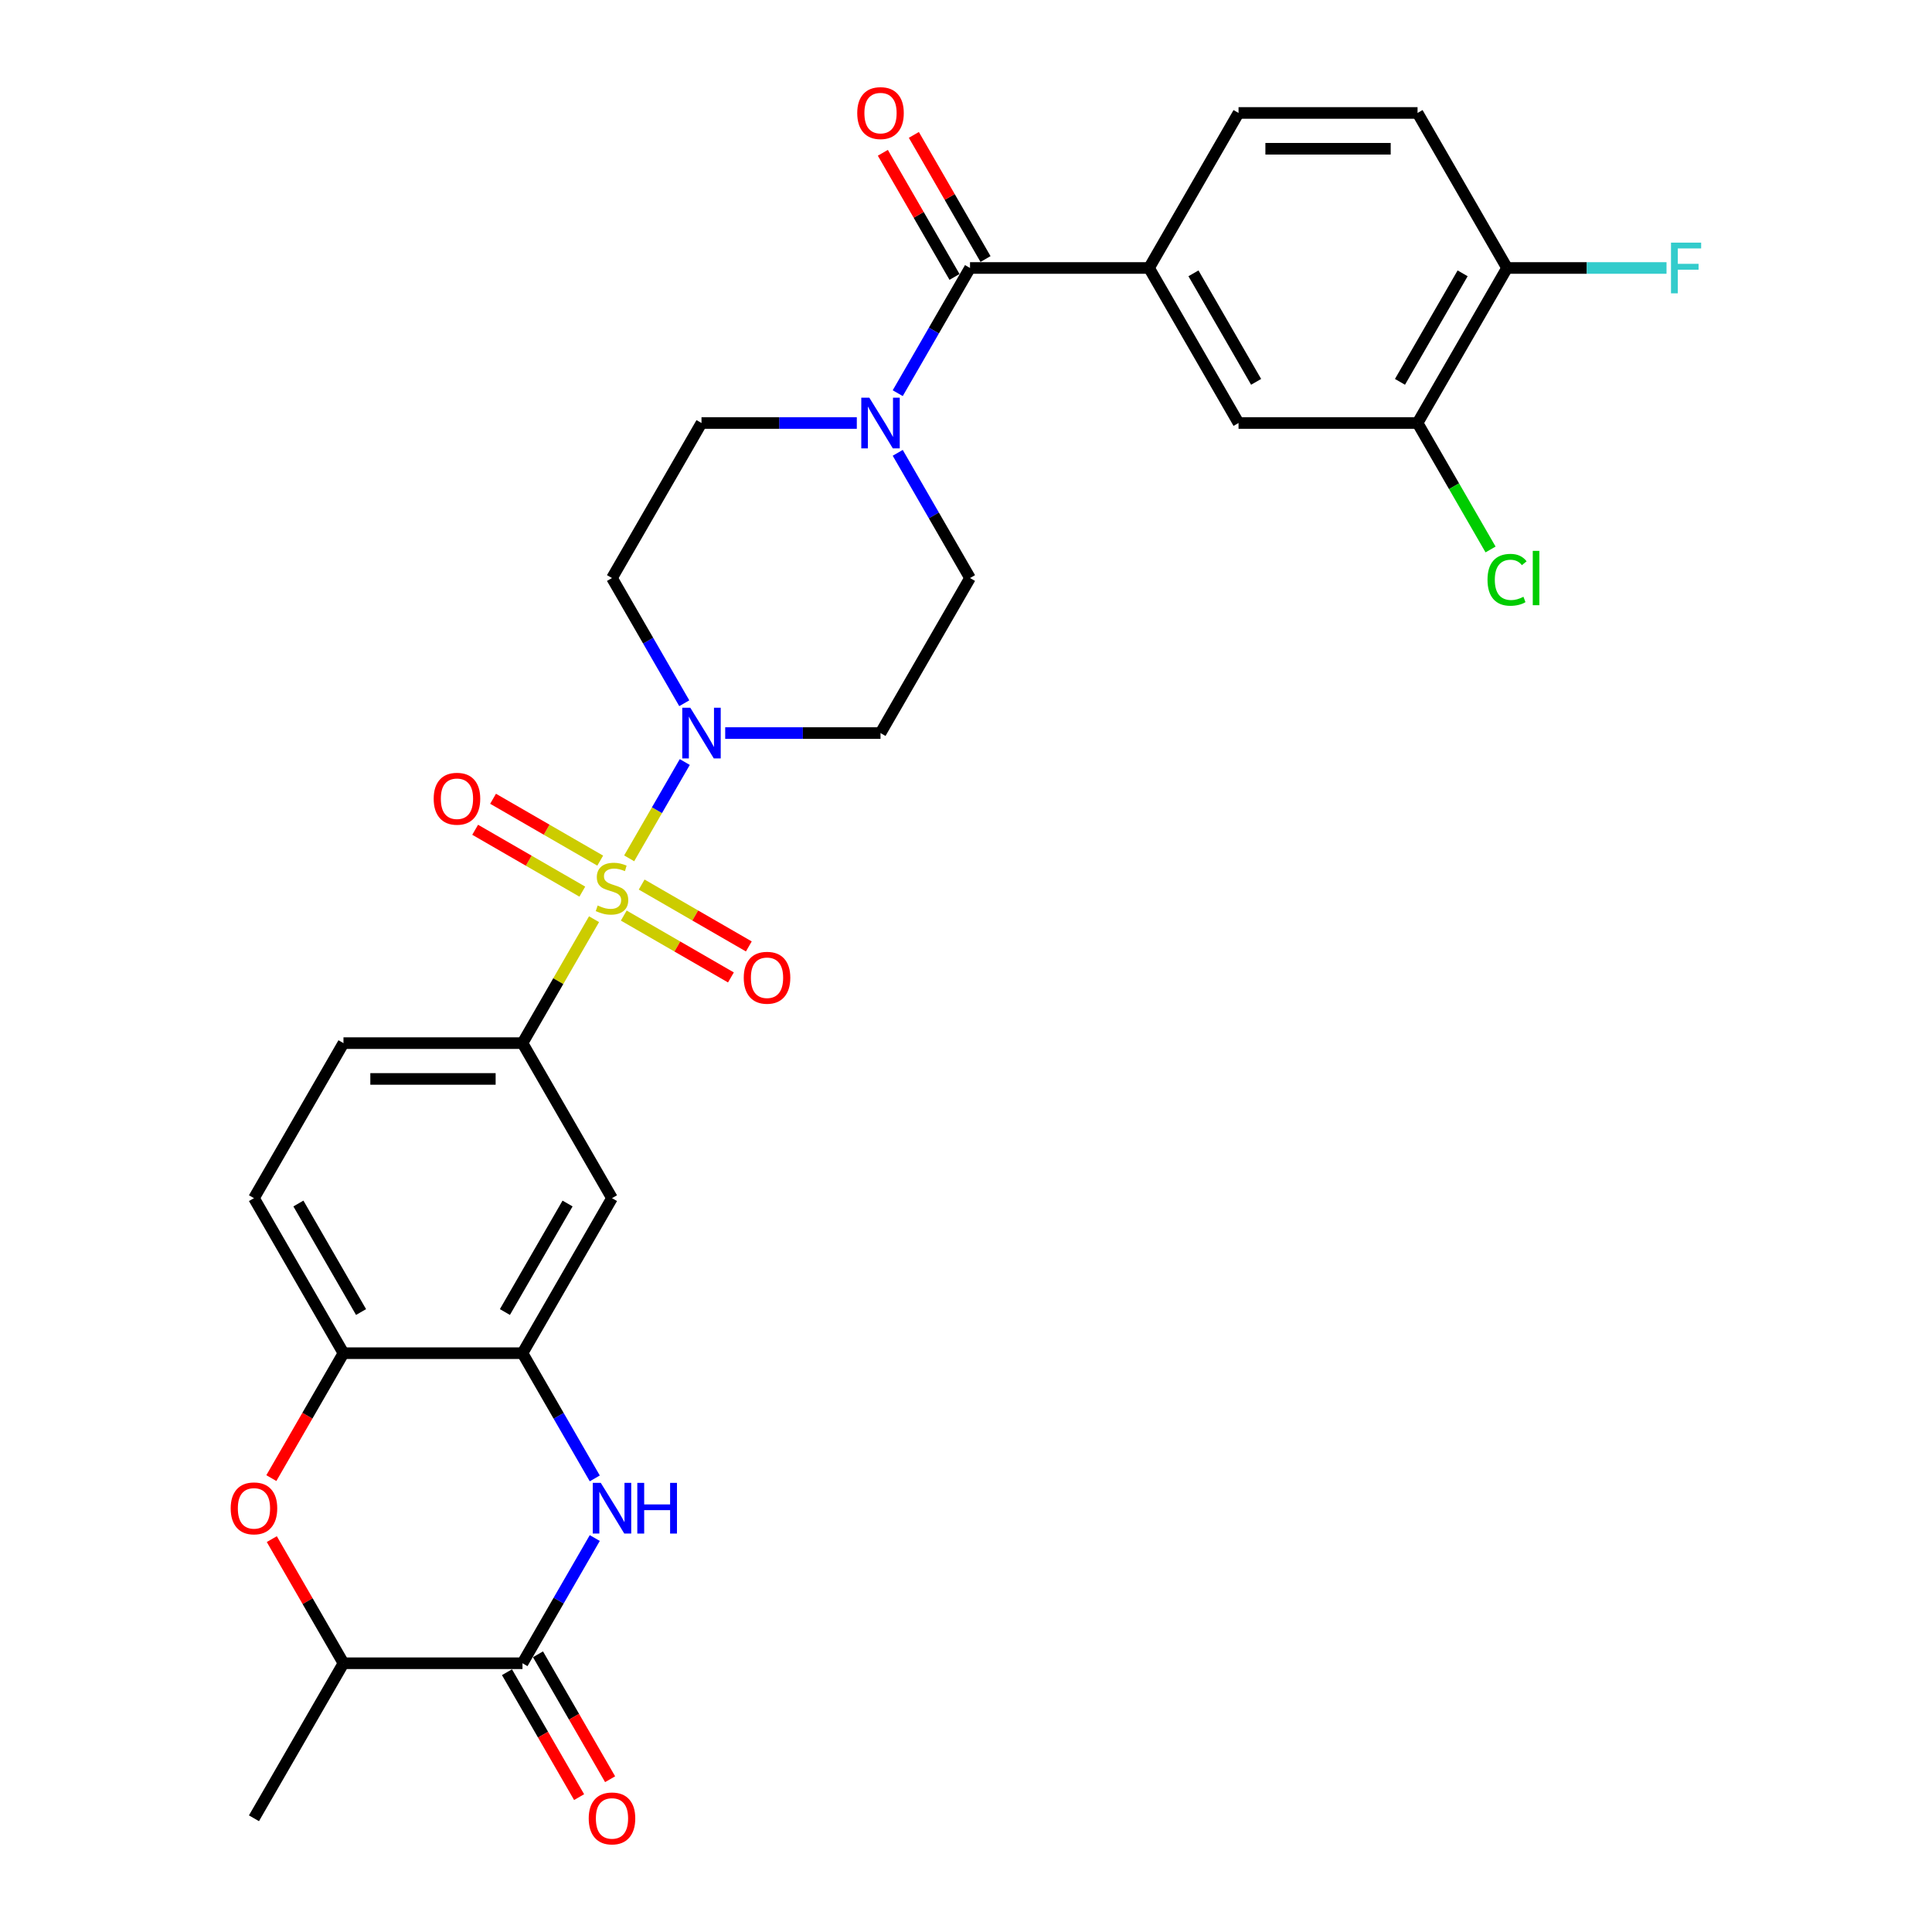 <?xml version='1.0' encoding='iso-8859-1'?>
<svg version='1.1' baseProfile='full'
              xmlns='http://www.w3.org/2000/svg'
                      xmlns:rdkit='http://www.rdkit.org/xml'
                      xmlns:xlink='http://www.w3.org/1999/xlink'
                  xml:space='preserve'
width='1000px' height='1000px' viewBox='0 0 1000 1000'>
<!-- END OF HEADER -->
<rect style='opacity:1.0;fill:#FFFFFF;stroke:none' width='1000' height='1000' x='0' y='0'> </rect>
<path class='bond-0' d='M 325.657,444.279 L 340.048,419.353' style='fill:none;fill-rule:evenodd;stroke:#CCCC00;stroke-width:6px;stroke-linecap:butt;stroke-linejoin:miter;stroke-opacity:1' />
<path class='bond-0' d='M 340.048,419.353 L 354.439,394.427' style='fill:none;fill-rule:evenodd;stroke:#0000FF;stroke-width:6px;stroke-linecap:butt;stroke-linejoin:miter;stroke-opacity:1' />
<path class='bond-3' d='M 307.469,475.782 L 288.953,507.852' style='fill:none;fill-rule:evenodd;stroke:#CCCC00;stroke-width:6px;stroke-linecap:butt;stroke-linejoin:miter;stroke-opacity:1' />
<path class='bond-3' d='M 288.953,507.852 L 270.438,539.922' style='fill:none;fill-rule:evenodd;stroke:#000000;stroke-width:6px;stroke-linecap:butt;stroke-linejoin:miter;stroke-opacity:1' />
<path class='bond-12' d='M 322.863,473.898 L 350.594,489.908' style='fill:none;fill-rule:evenodd;stroke:#CCCC00;stroke-width:6px;stroke-linecap:butt;stroke-linejoin:miter;stroke-opacity:1' />
<path class='bond-12' d='M 350.594,489.908 L 378.325,505.918' style='fill:none;fill-rule:evenodd;stroke:#FF0000;stroke-width:6px;stroke-linecap:butt;stroke-linejoin:miter;stroke-opacity:1' />
<path class='bond-12' d='M 332.129,457.849 L 359.859,473.859' style='fill:none;fill-rule:evenodd;stroke:#CCCC00;stroke-width:6px;stroke-linecap:butt;stroke-linejoin:miter;stroke-opacity:1' />
<path class='bond-12' d='M 359.859,473.859 L 387.59,489.87' style='fill:none;fill-rule:evenodd;stroke:#FF0000;stroke-width:6px;stroke-linecap:butt;stroke-linejoin:miter;stroke-opacity:1' />
<path class='bond-13' d='M 310.669,445.459 L 282.939,429.449' style='fill:none;fill-rule:evenodd;stroke:#CCCC00;stroke-width:6px;stroke-linecap:butt;stroke-linejoin:miter;stroke-opacity:1' />
<path class='bond-13' d='M 282.939,429.449 L 255.208,413.439' style='fill:none;fill-rule:evenodd;stroke:#FF0000;stroke-width:6px;stroke-linecap:butt;stroke-linejoin:miter;stroke-opacity:1' />
<path class='bond-13' d='M 301.404,461.508 L 273.673,445.498' style='fill:none;fill-rule:evenodd;stroke:#CCCC00;stroke-width:6px;stroke-linecap:butt;stroke-linejoin:miter;stroke-opacity:1' />
<path class='bond-13' d='M 273.673,445.498 L 245.942,429.487' style='fill:none;fill-rule:evenodd;stroke:#FF0000;stroke-width:6px;stroke-linecap:butt;stroke-linejoin:miter;stroke-opacity:1' />
<path class='bond-15' d='M 375.362,379.435 L 415.557,379.435' style='fill:none;fill-rule:evenodd;stroke:#0000FF;stroke-width:6px;stroke-linecap:butt;stroke-linejoin:miter;stroke-opacity:1' />
<path class='bond-15' d='M 415.557,379.435 L 455.752,379.435' style='fill:none;fill-rule:evenodd;stroke:#000000;stroke-width:6px;stroke-linecap:butt;stroke-linejoin:miter;stroke-opacity:1' />
<path class='bond-16' d='M 354.182,363.999 L 335.474,331.595' style='fill:none;fill-rule:evenodd;stroke:#0000FF;stroke-width:6px;stroke-linecap:butt;stroke-linejoin:miter;stroke-opacity:1' />
<path class='bond-16' d='M 335.474,331.595 L 316.766,299.192' style='fill:none;fill-rule:evenodd;stroke:#000000;stroke-width:6px;stroke-linecap:butt;stroke-linejoin:miter;stroke-opacity:1' />
<path class='bond-1' d='M 307.854,765.215 L 289.146,732.812' style='fill:none;fill-rule:evenodd;stroke:#0000FF;stroke-width:6px;stroke-linecap:butt;stroke-linejoin:miter;stroke-opacity:1' />
<path class='bond-1' d='M 289.146,732.812 L 270.438,700.408' style='fill:none;fill-rule:evenodd;stroke:#000000;stroke-width:6px;stroke-linecap:butt;stroke-linejoin:miter;stroke-opacity:1' />
<path class='bond-2' d='M 307.854,796.088 L 289.146,828.492' style='fill:none;fill-rule:evenodd;stroke:#0000FF;stroke-width:6px;stroke-linecap:butt;stroke-linejoin:miter;stroke-opacity:1' />
<path class='bond-2' d='M 289.146,828.492 L 270.438,860.895' style='fill:none;fill-rule:evenodd;stroke:#000000;stroke-width:6px;stroke-linecap:butt;stroke-linejoin:miter;stroke-opacity:1' />
<path class='bond-21' d='M 262.413,865.528 L 281.079,897.857' style='fill:none;fill-rule:evenodd;stroke:#000000;stroke-width:6px;stroke-linecap:butt;stroke-linejoin:miter;stroke-opacity:1' />
<path class='bond-21' d='M 281.079,897.857 L 299.744,930.186' style='fill:none;fill-rule:evenodd;stroke:#FF0000;stroke-width:6px;stroke-linecap:butt;stroke-linejoin:miter;stroke-opacity:1' />
<path class='bond-21' d='M 278.462,856.262 L 297.127,888.591' style='fill:none;fill-rule:evenodd;stroke:#000000;stroke-width:6px;stroke-linecap:butt;stroke-linejoin:miter;stroke-opacity:1' />
<path class='bond-21' d='M 297.127,888.591 L 315.793,920.921' style='fill:none;fill-rule:evenodd;stroke:#FF0000;stroke-width:6px;stroke-linecap:butt;stroke-linejoin:miter;stroke-opacity:1' />
<path class='bond-32' d='M 270.438,860.895 L 177.781,860.895' style='fill:none;fill-rule:evenodd;stroke:#000000;stroke-width:6px;stroke-linecap:butt;stroke-linejoin:miter;stroke-opacity:1' />
<path class='bond-9' d='M 270.438,539.922 L 316.766,620.165' style='fill:none;fill-rule:evenodd;stroke:#000000;stroke-width:6px;stroke-linecap:butt;stroke-linejoin:miter;stroke-opacity:1' />
<path class='bond-23' d='M 270.438,539.922 L 177.781,539.922' style='fill:none;fill-rule:evenodd;stroke:#000000;stroke-width:6px;stroke-linecap:butt;stroke-linejoin:miter;stroke-opacity:1' />
<path class='bond-23' d='M 256.539,558.453 L 191.679,558.453' style='fill:none;fill-rule:evenodd;stroke:#000000;stroke-width:6px;stroke-linecap:butt;stroke-linejoin:miter;stroke-opacity:1' />
<path class='bond-4' d='M 502.08,138.705 L 483.372,171.109' style='fill:none;fill-rule:evenodd;stroke:#000000;stroke-width:6px;stroke-linecap:butt;stroke-linejoin:miter;stroke-opacity:1' />
<path class='bond-4' d='M 483.372,171.109 L 464.664,203.512' style='fill:none;fill-rule:evenodd;stroke:#0000FF;stroke-width:6px;stroke-linecap:butt;stroke-linejoin:miter;stroke-opacity:1' />
<path class='bond-8' d='M 502.08,138.705 L 594.737,138.705' style='fill:none;fill-rule:evenodd;stroke:#000000;stroke-width:6px;stroke-linecap:butt;stroke-linejoin:miter;stroke-opacity:1' />
<path class='bond-22' d='M 510.104,134.072 L 491.557,101.947' style='fill:none;fill-rule:evenodd;stroke:#000000;stroke-width:6px;stroke-linecap:butt;stroke-linejoin:miter;stroke-opacity:1' />
<path class='bond-22' d='M 491.557,101.947 L 473.009,69.822' style='fill:none;fill-rule:evenodd;stroke:#FF0000;stroke-width:6px;stroke-linecap:butt;stroke-linejoin:miter;stroke-opacity:1' />
<path class='bond-22' d='M 494.056,143.338 L 475.508,111.213' style='fill:none;fill-rule:evenodd;stroke:#000000;stroke-width:6px;stroke-linecap:butt;stroke-linejoin:miter;stroke-opacity:1' />
<path class='bond-22' d='M 475.508,111.213 L 456.961,79.088' style='fill:none;fill-rule:evenodd;stroke:#FF0000;stroke-width:6px;stroke-linecap:butt;stroke-linejoin:miter;stroke-opacity:1' />
<path class='bond-5' d='M 270.438,700.408 L 316.766,620.165' style='fill:none;fill-rule:evenodd;stroke:#000000;stroke-width:6px;stroke-linecap:butt;stroke-linejoin:miter;stroke-opacity:1' />
<path class='bond-5' d='M 261.338,679.106 L 293.768,622.936' style='fill:none;fill-rule:evenodd;stroke:#000000;stroke-width:6px;stroke-linecap:butt;stroke-linejoin:miter;stroke-opacity:1' />
<path class='bond-31' d='M 270.438,700.408 L 177.781,700.408' style='fill:none;fill-rule:evenodd;stroke:#000000;stroke-width:6px;stroke-linecap:butt;stroke-linejoin:miter;stroke-opacity:1' />
<path class='bond-6' d='M 443.484,218.949 L 403.289,218.949' style='fill:none;fill-rule:evenodd;stroke:#0000FF;stroke-width:6px;stroke-linecap:butt;stroke-linejoin:miter;stroke-opacity:1' />
<path class='bond-6' d='M 403.289,218.949 L 363.095,218.949' style='fill:none;fill-rule:evenodd;stroke:#000000;stroke-width:6px;stroke-linecap:butt;stroke-linejoin:miter;stroke-opacity:1' />
<path class='bond-30' d='M 464.664,234.385 L 483.372,266.789' style='fill:none;fill-rule:evenodd;stroke:#0000FF;stroke-width:6px;stroke-linecap:butt;stroke-linejoin:miter;stroke-opacity:1' />
<path class='bond-30' d='M 483.372,266.789 L 502.08,299.192' style='fill:none;fill-rule:evenodd;stroke:#000000;stroke-width:6px;stroke-linecap:butt;stroke-linejoin:miter;stroke-opacity:1' />
<path class='bond-7' d='M 140.45,765.067 L 159.115,732.738' style='fill:none;fill-rule:evenodd;stroke:#FF0000;stroke-width:6px;stroke-linecap:butt;stroke-linejoin:miter;stroke-opacity:1' />
<path class='bond-7' d='M 159.115,732.738 L 177.781,700.408' style='fill:none;fill-rule:evenodd;stroke:#000000;stroke-width:6px;stroke-linecap:butt;stroke-linejoin:miter;stroke-opacity:1' />
<path class='bond-11' d='M 140.686,796.644 L 159.233,828.77' style='fill:none;fill-rule:evenodd;stroke:#FF0000;stroke-width:6px;stroke-linecap:butt;stroke-linejoin:miter;stroke-opacity:1' />
<path class='bond-11' d='M 159.233,828.77 L 177.781,860.895' style='fill:none;fill-rule:evenodd;stroke:#000000;stroke-width:6px;stroke-linecap:butt;stroke-linejoin:miter;stroke-opacity:1' />
<path class='bond-14' d='M 594.737,138.705 L 641.066,218.949' style='fill:none;fill-rule:evenodd;stroke:#000000;stroke-width:6px;stroke-linecap:butt;stroke-linejoin:miter;stroke-opacity:1' />
<path class='bond-14' d='M 617.735,141.476 L 650.165,197.646' style='fill:none;fill-rule:evenodd;stroke:#000000;stroke-width:6px;stroke-linecap:butt;stroke-linejoin:miter;stroke-opacity:1' />
<path class='bond-24' d='M 594.737,138.705 L 641.066,58.462' style='fill:none;fill-rule:evenodd;stroke:#000000;stroke-width:6px;stroke-linecap:butt;stroke-linejoin:miter;stroke-opacity:1' />
<path class='bond-10' d='M 177.781,700.408 L 131.452,620.165' style='fill:none;fill-rule:evenodd;stroke:#000000;stroke-width:6px;stroke-linecap:butt;stroke-linejoin:miter;stroke-opacity:1' />
<path class='bond-10' d='M 186.88,679.106 L 154.45,622.936' style='fill:none;fill-rule:evenodd;stroke:#000000;stroke-width:6px;stroke-linecap:butt;stroke-linejoin:miter;stroke-opacity:1' />
<path class='bond-29' d='M 177.781,860.895 L 131.452,941.138' style='fill:none;fill-rule:evenodd;stroke:#000000;stroke-width:6px;stroke-linecap:butt;stroke-linejoin:miter;stroke-opacity:1' />
<path class='bond-17' d='M 641.066,218.949 L 733.723,218.949' style='fill:none;fill-rule:evenodd;stroke:#000000;stroke-width:6px;stroke-linecap:butt;stroke-linejoin:miter;stroke-opacity:1' />
<path class='bond-18' d='M 455.752,379.435 L 502.08,299.192' style='fill:none;fill-rule:evenodd;stroke:#000000;stroke-width:6px;stroke-linecap:butt;stroke-linejoin:miter;stroke-opacity:1' />
<path class='bond-19' d='M 316.766,299.192 L 363.095,218.949' style='fill:none;fill-rule:evenodd;stroke:#000000;stroke-width:6px;stroke-linecap:butt;stroke-linejoin:miter;stroke-opacity:1' />
<path class='bond-27' d='M 733.723,218.949 L 752.618,251.676' style='fill:none;fill-rule:evenodd;stroke:#000000;stroke-width:6px;stroke-linecap:butt;stroke-linejoin:miter;stroke-opacity:1' />
<path class='bond-27' d='M 752.618,251.676 L 771.513,284.404' style='fill:none;fill-rule:evenodd;stroke:#00CC00;stroke-width:6px;stroke-linecap:butt;stroke-linejoin:miter;stroke-opacity:1' />
<path class='bond-33' d='M 733.723,218.949 L 780.051,138.705' style='fill:none;fill-rule:evenodd;stroke:#000000;stroke-width:6px;stroke-linecap:butt;stroke-linejoin:miter;stroke-opacity:1' />
<path class='bond-33' d='M 724.623,197.646 L 757.053,141.476' style='fill:none;fill-rule:evenodd;stroke:#000000;stroke-width:6px;stroke-linecap:butt;stroke-linejoin:miter;stroke-opacity:1' />
<path class='bond-20' d='M 780.051,138.705 L 733.723,58.462' style='fill:none;fill-rule:evenodd;stroke:#000000;stroke-width:6px;stroke-linecap:butt;stroke-linejoin:miter;stroke-opacity:1' />
<path class='bond-28' d='M 780.051,138.705 L 821.32,138.705' style='fill:none;fill-rule:evenodd;stroke:#000000;stroke-width:6px;stroke-linecap:butt;stroke-linejoin:miter;stroke-opacity:1' />
<path class='bond-28' d='M 821.32,138.705 L 862.59,138.705' style='fill:none;fill-rule:evenodd;stroke:#33CCCC;stroke-width:6px;stroke-linecap:butt;stroke-linejoin:miter;stroke-opacity:1' />
<path class='bond-25' d='M 177.781,539.922 L 131.452,620.165' style='fill:none;fill-rule:evenodd;stroke:#000000;stroke-width:6px;stroke-linecap:butt;stroke-linejoin:miter;stroke-opacity:1' />
<path class='bond-26' d='M 641.066,58.462 L 733.723,58.462' style='fill:none;fill-rule:evenodd;stroke:#000000;stroke-width:6px;stroke-linecap:butt;stroke-linejoin:miter;stroke-opacity:1' />
<path class='bond-26' d='M 654.964,76.993 L 719.824,76.993' style='fill:none;fill-rule:evenodd;stroke:#000000;stroke-width:6px;stroke-linecap:butt;stroke-linejoin:miter;stroke-opacity:1' />
<path  class='atom-0' d='M 309.354 468.685
Q 309.65 468.796, 310.873 469.315
Q 312.096 469.834, 313.431 470.167
Q 314.802 470.464, 316.136 470.464
Q 318.619 470.464, 320.065 469.278
Q 321.51 468.055, 321.51 465.942
Q 321.51 464.497, 320.769 463.607
Q 320.065 462.718, 318.953 462.236
Q 317.841 461.754, 315.988 461.198
Q 313.653 460.494, 312.244 459.827
Q 310.873 459.16, 309.872 457.751
Q 308.909 456.343, 308.909 453.971
Q 308.909 450.672, 311.133 448.634
Q 313.393 446.595, 317.841 446.595
Q 320.88 446.595, 324.327 448.041
L 323.475 450.895
Q 320.324 449.597, 317.952 449.597
Q 315.395 449.597, 313.986 450.672
Q 312.578 451.71, 312.615 453.526
Q 312.615 454.934, 313.319 455.787
Q 314.061 456.639, 315.098 457.121
Q 316.173 457.603, 317.952 458.159
Q 320.324 458.9, 321.733 459.641
Q 323.141 460.383, 324.142 461.902
Q 325.179 463.385, 325.179 465.942
Q 325.179 469.574, 322.733 471.539
Q 320.324 473.466, 316.284 473.466
Q 313.949 473.466, 312.17 472.947
Q 310.428 472.465, 308.353 471.613
L 309.354 468.685
' fill='#CCCC00'/>
<path  class='atom-1' d='M 357.294 366.315
L 365.893 380.214
Q 366.745 381.585, 368.117 384.068
Q 369.488 386.551, 369.562 386.7
L 369.562 366.315
L 373.046 366.315
L 373.046 392.555
L 369.451 392.555
L 360.222 377.36
Q 359.147 375.581, 357.999 373.542
Q 356.887 371.504, 356.553 370.874
L 356.553 392.555
L 353.143 392.555
L 353.143 366.315
L 357.294 366.315
' fill='#0000FF'/>
<path  class='atom-2' d='M 310.966 767.531
L 319.564 781.43
Q 320.417 782.801, 321.788 785.285
Q 323.159 787.768, 323.234 787.916
L 323.234 767.531
L 326.718 767.531
L 326.718 793.772
L 323.122 793.772
L 313.894 778.576
Q 312.819 776.797, 311.67 774.759
Q 310.558 772.72, 310.225 772.09
L 310.225 793.772
L 306.815 793.772
L 306.815 767.531
L 310.966 767.531
' fill='#0000FF'/>
<path  class='atom-2' d='M 329.868 767.531
L 333.426 767.531
L 333.426 778.687
L 346.843 778.687
L 346.843 767.531
L 350.401 767.531
L 350.401 793.772
L 346.843 793.772
L 346.843 781.652
L 333.426 781.652
L 333.426 793.772
L 329.868 793.772
L 329.868 767.531
' fill='#0000FF'/>
<path  class='atom-7' d='M 449.951 205.828
L 458.55 219.727
Q 459.402 221.098, 460.774 223.581
Q 462.145 226.065, 462.219 226.213
L 462.219 205.828
L 465.703 205.828
L 465.703 232.069
L 462.108 232.069
L 452.879 216.873
Q 451.804 215.094, 450.655 213.056
Q 449.544 211.017, 449.21 210.387
L 449.21 232.069
L 445.8 232.069
L 445.8 205.828
L 449.951 205.828
' fill='#0000FF'/>
<path  class='atom-8' d='M 119.407 780.726
Q 119.407 774.425, 122.52 770.904
Q 125.633 767.383, 131.452 767.383
Q 137.271 767.383, 140.384 770.904
Q 143.498 774.425, 143.498 780.726
Q 143.498 787.101, 140.347 790.733
Q 137.197 794.328, 131.452 794.328
Q 125.67 794.328, 122.52 790.733
Q 119.407 787.138, 119.407 780.726
M 131.452 791.363
Q 135.455 791.363, 137.605 788.694
Q 139.791 785.989, 139.791 780.726
Q 139.791 775.574, 137.605 772.98
Q 135.455 770.348, 131.452 770.348
Q 127.449 770.348, 125.263 772.943
Q 123.113 775.537, 123.113 780.726
Q 123.113 786.026, 125.263 788.694
Q 127.449 791.363, 131.452 791.363
' fill='#FF0000'/>
<path  class='atom-13' d='M 384.964 506.081
Q 384.964 499.78, 388.077 496.259
Q 391.191 492.739, 397.009 492.739
Q 402.828 492.739, 405.942 496.259
Q 409.055 499.78, 409.055 506.081
Q 409.055 512.456, 405.905 516.088
Q 402.754 519.683, 397.009 519.683
Q 391.228 519.683, 388.077 516.088
Q 384.964 512.493, 384.964 506.081
M 397.009 516.718
Q 401.012 516.718, 403.162 514.05
Q 405.349 511.344, 405.349 506.081
Q 405.349 500.929, 403.162 498.335
Q 401.012 495.704, 397.009 495.704
Q 393.007 495.704, 390.82 498.298
Q 388.67 500.892, 388.67 506.081
Q 388.67 511.381, 390.82 514.05
Q 393.007 516.718, 397.009 516.718
' fill='#FF0000'/>
<path  class='atom-14' d='M 224.477 413.424
Q 224.477 407.123, 227.591 403.603
Q 230.704 400.082, 236.523 400.082
Q 242.342 400.082, 245.455 403.603
Q 248.568 407.123, 248.568 413.424
Q 248.568 419.799, 245.418 423.431
Q 242.268 427.026, 236.523 427.026
Q 230.741 427.026, 227.591 423.431
Q 224.477 419.836, 224.477 413.424
M 236.523 424.061
Q 240.526 424.061, 242.675 421.393
Q 244.862 418.687, 244.862 413.424
Q 244.862 408.272, 242.675 405.678
Q 240.526 403.047, 236.523 403.047
Q 232.52 403.047, 230.333 405.641
Q 228.184 408.235, 228.184 413.424
Q 228.184 418.724, 230.333 421.393
Q 232.52 424.061, 236.523 424.061
' fill='#FF0000'/>
<path  class='atom-22' d='M 304.721 941.212
Q 304.721 934.912, 307.834 931.391
Q 310.947 927.87, 316.766 927.87
Q 322.585 927.87, 325.698 931.391
Q 328.812 934.912, 328.812 941.212
Q 328.812 947.587, 325.661 951.219
Q 322.511 954.814, 316.766 954.814
Q 310.984 954.814, 307.834 951.219
Q 304.721 947.624, 304.721 941.212
M 316.766 951.849
Q 320.769 951.849, 322.919 949.181
Q 325.105 946.475, 325.105 941.212
Q 325.105 936.061, 322.919 933.466
Q 320.769 930.835, 316.766 930.835
Q 312.763 930.835, 310.577 933.429
Q 308.427 936.024, 308.427 941.212
Q 308.427 946.512, 310.577 949.181
Q 312.763 951.849, 316.766 951.849
' fill='#FF0000'/>
<path  class='atom-23' d='M 443.706 58.536
Q 443.706 52.236, 446.819 48.715
Q 449.933 45.194, 455.752 45.194
Q 461.57 45.194, 464.684 48.715
Q 467.797 52.236, 467.797 58.536
Q 467.797 64.911, 464.647 68.543
Q 461.496 72.138, 455.752 72.138
Q 449.97 72.138, 446.819 68.543
Q 443.706 64.948, 443.706 58.536
M 455.752 69.173
Q 459.754 69.173, 461.904 66.505
Q 464.091 63.799, 464.091 58.536
Q 464.091 53.384, 461.904 50.79
Q 459.754 48.159, 455.752 48.159
Q 451.749 48.159, 449.562 50.753
Q 447.412 53.347, 447.412 58.536
Q 447.412 63.836, 449.562 66.505
Q 451.749 69.173, 455.752 69.173
' fill='#FF0000'/>
<path  class='atom-28' d='M 769.933 300.1
Q 769.933 293.577, 772.972 290.167
Q 776.048 286.72, 781.867 286.72
Q 787.278 286.72, 790.169 290.538
L 787.723 292.539
Q 785.61 289.759, 781.867 289.759
Q 777.901 289.759, 775.789 292.428
Q 773.713 295.059, 773.713 300.1
Q 773.713 305.289, 775.863 307.957
Q 778.05 310.626, 782.275 310.626
Q 785.166 310.626, 788.538 308.884
L 789.576 311.664
Q 788.205 312.553, 786.129 313.072
Q 784.054 313.591, 781.756 313.591
Q 776.048 313.591, 772.972 310.107
Q 769.933 306.623, 769.933 300.1
' fill='#00CC00'/>
<path  class='atom-28' d='M 793.357 285.127
L 796.766 285.127
L 796.766 313.257
L 793.357 313.257
L 793.357 285.127
' fill='#00CC00'/>
<path  class='atom-29' d='M 864.906 125.585
L 880.51 125.585
L 880.51 128.587
L 868.427 128.587
L 868.427 136.556
L 879.175 136.556
L 879.175 139.595
L 868.427 139.595
L 868.427 151.826
L 864.906 151.826
L 864.906 125.585
' fill='#33CCCC'/>
</svg>
